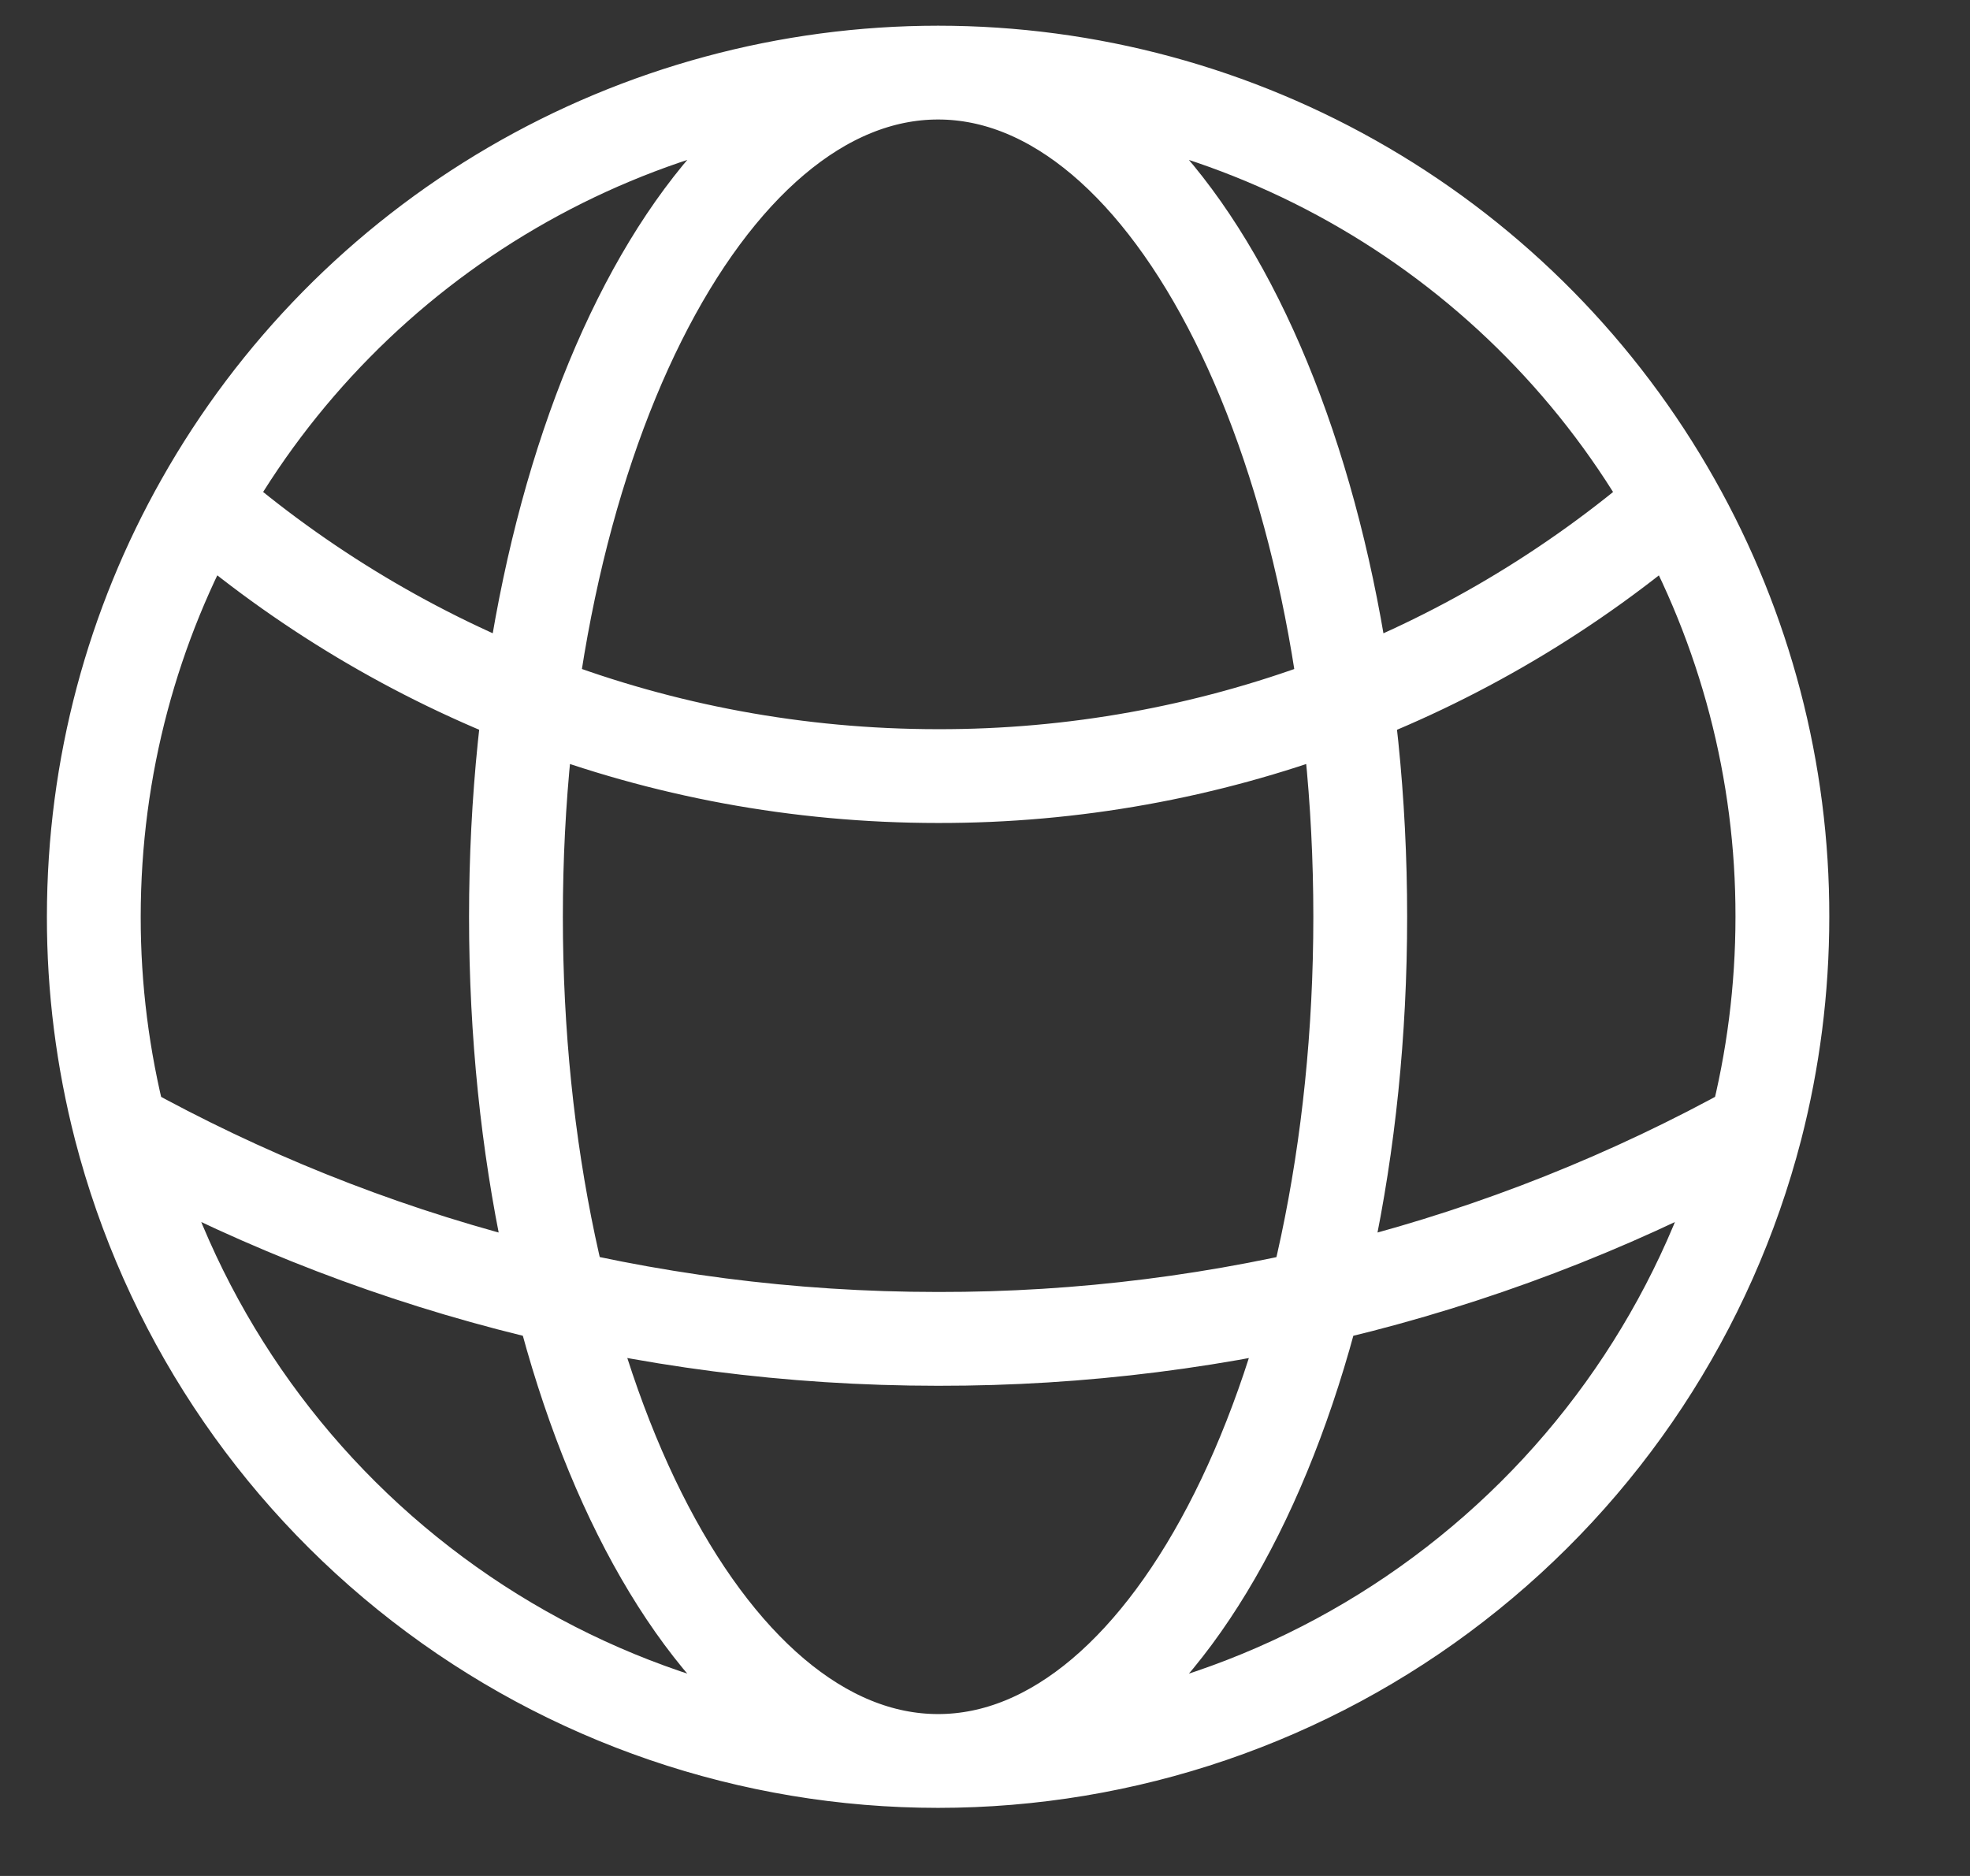 <svg width="21" height="20" viewBox="0 0 21 20" fill="none" xmlns="http://www.w3.org/2000/svg">
<rect x="0" y="0" width="21" height="20" fill="#333333" stroke="none"/>
<path d="M10 18.774C11.995 18.774 13.934 18.112 15.511 16.89C17.089 15.669 18.216 13.959 18.716 12.027M10 18.774C8.005 18.774 6.067 18.112 4.489 16.89C2.911 15.669 1.784 13.959 1.284 12.027M10 18.774C12.485 18.774 14.5 14.744 14.5 9.774C14.5 4.804 12.485 0.774 10 0.774M10 18.774C7.515 18.774 5.5 14.744 5.5 9.774C5.5 4.804 7.515 0.774 10 0.774M18.716 12.027C18.901 11.307 19 10.552 19 9.774C19.003 8.227 18.604 6.704 17.843 5.356M18.716 12.027C16.049 13.506 13.049 14.279 10 14.274C6.838 14.274 3.867 13.459 1.284 12.027M1.284 12.027C1.095 11.291 0.999 10.534 1 9.774C1 8.169 1.42 6.661 2.157 5.356M10 0.774C11.596 0.774 13.164 1.198 14.542 2.003C15.921 2.808 17.06 3.966 17.843 5.356M10 0.774C8.404 0.774 6.836 1.198 5.458 2.003C4.08 2.808 2.94 3.966 2.157 5.356M17.843 5.356C15.666 7.242 12.88 8.279 10 8.274C7.002 8.274 4.26 7.174 2.157 5.356" stroke="white" stroke-linecap="round" stroke-linejoin="round"/>
</svg>

